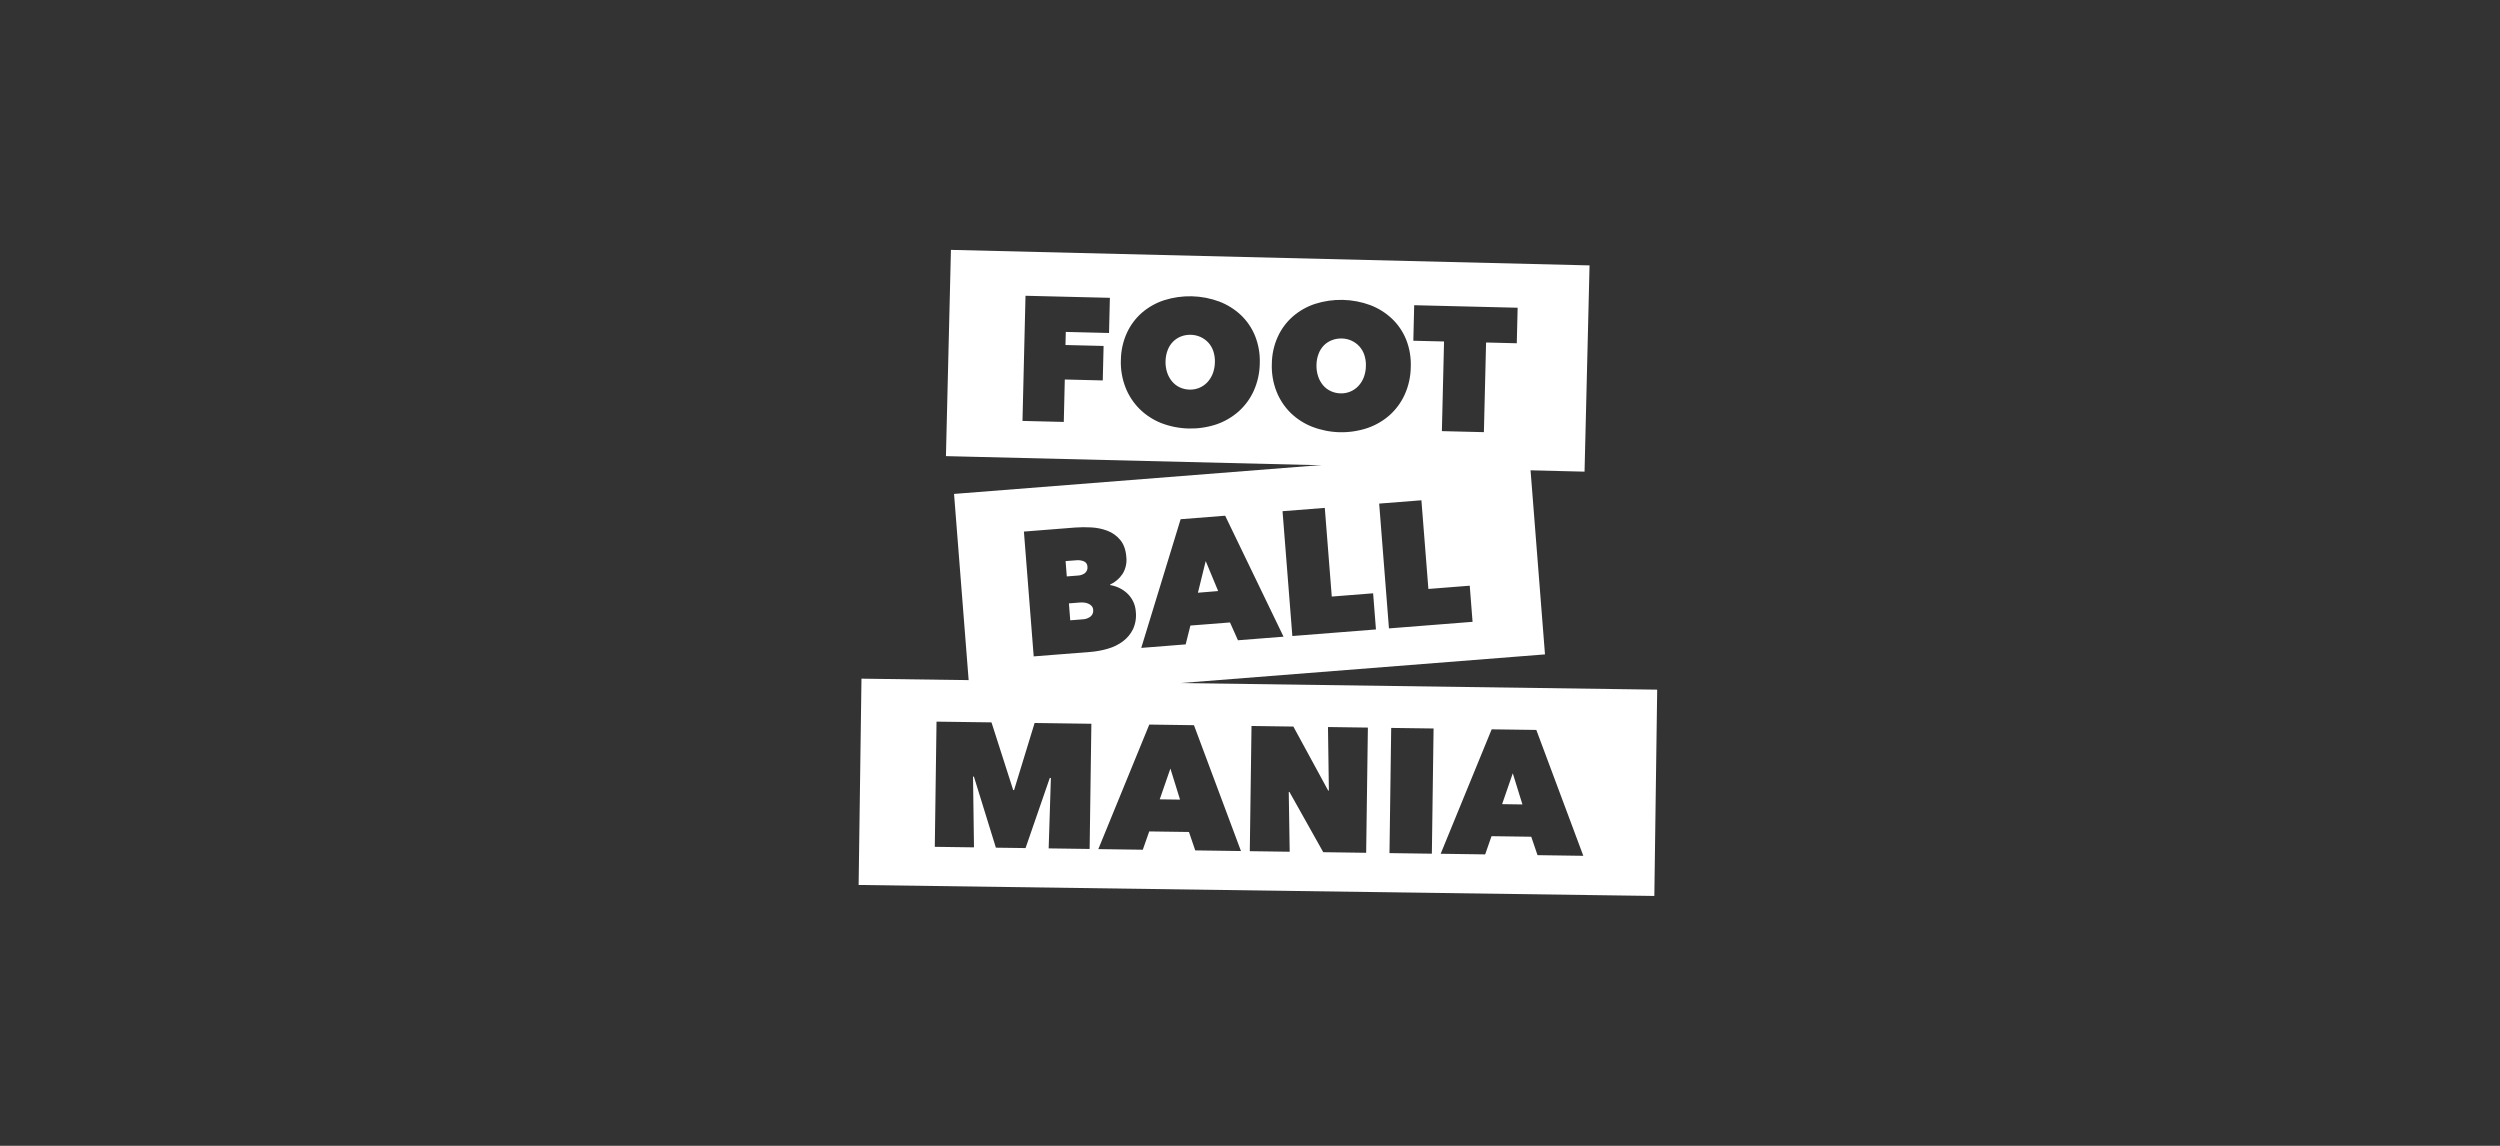 <svg width="144" height="66" viewBox="0 0 144 66" fill="none" xmlns="http://www.w3.org/2000/svg">
<rect x="0" y="0" width="144" height="66" fill="#333333" stroke="none"/>
<g >
<path d="M67.415 44.268L66.801 46.042L67.97 46.058L67.415 44.268Z" fill="white"/>
<path d="M86.522 46.319L87.136 44.541L87.692 46.336L86.522 46.319Z" fill="white"/>
<path fill-rule="evenodd" clip-rule="evenodd" d="M49.457 50.974L49.621 39.091L95.454 39.724L95.29 51.607L49.457 50.974ZM56.102 48.808L56.046 44.732L56.097 44.733L57.363 48.826L59.072 48.849L60.47 44.804L60.531 44.815L60.403 48.867L62.763 48.9L62.863 41.689L59.594 41.644L58.411 45.509L58.36 45.508L57.11 41.609L53.944 41.566L53.844 48.777L56.102 48.808ZM66.199 41.735L68.772 41.771L71.48 49.02L68.846 48.983L68.484 47.922L66.196 47.89L65.825 48.944L63.263 48.909L66.199 41.735ZM74.498 41.85L72.087 41.816L71.988 49.028L74.286 49.06L74.232 45.616L74.273 45.617L76.219 49.086L78.691 49.121L78.79 41.909L76.492 41.877L76.543 45.536L76.502 45.535L74.498 41.85ZM80.133 41.928L80.034 49.139L82.475 49.173L82.574 41.961L80.133 41.928ZM88.492 42.044L85.92 42.009L82.983 49.177L85.546 49.213L85.912 48.164L88.2 48.196L88.561 49.257L91.199 49.295L88.492 42.044Z" fill="white"/>
<path d="M67.225 21.45C67.157 21.238 67.127 21.017 67.135 20.795L67.136 20.799C67.139 20.582 67.18 20.367 67.258 20.165C67.326 19.985 67.43 19.821 67.564 19.683C67.694 19.552 67.849 19.45 68.02 19.382C68.202 19.311 68.397 19.278 68.592 19.285C68.781 19.288 68.968 19.329 69.141 19.406C69.314 19.483 69.47 19.594 69.599 19.733C69.729 19.876 69.827 20.045 69.888 20.229C69.955 20.434 69.986 20.651 69.978 20.867C69.975 21.089 69.934 21.309 69.856 21.516C69.785 21.702 69.679 21.873 69.544 22.018C69.412 22.158 69.253 22.268 69.076 22.341C68.898 22.414 68.707 22.448 68.516 22.441C68.32 22.438 68.127 22.393 67.95 22.31C67.779 22.229 67.628 22.112 67.508 21.966C67.382 21.813 67.286 21.638 67.225 21.45Z" fill="white"/>
<path d="M75.83 21.014C75.822 21.236 75.853 21.458 75.921 21.669C75.981 21.857 76.077 22.032 76.203 22.185C76.324 22.33 76.476 22.447 76.648 22.526C76.825 22.61 77.018 22.654 77.214 22.658C77.406 22.665 77.597 22.63 77.774 22.557C77.951 22.484 78.111 22.374 78.242 22.234C78.377 22.089 78.484 21.919 78.554 21.733C78.632 21.525 78.674 21.305 78.676 21.083C78.684 20.867 78.653 20.651 78.586 20.445C78.525 20.261 78.427 20.092 78.297 19.949C78.169 19.809 78.013 19.697 77.841 19.62C77.668 19.542 77.481 19.5 77.292 19.497C77.097 19.49 76.902 19.523 76.72 19.593C76.547 19.659 76.39 19.76 76.259 19.89C76.125 20.028 76.02 20.192 75.953 20.373C75.874 20.575 75.833 20.789 75.83 21.006V21.014Z" fill="white"/>
<path fill-rule="evenodd" clip-rule="evenodd" d="M54.774 14.393L54.486 26.273L91.27 27.167L91.558 15.287L54.774 14.393ZM61.371 19.873L63.567 19.927L63.519 21.913L61.332 21.859L61.274 24.303L58.895 24.245L59.069 17.036L63.929 17.154L63.88 19.18L61.389 19.119L61.371 19.873ZM64.906 19.18C64.685 19.669 64.568 20.199 64.563 20.736L64.562 20.732C64.542 21.273 64.633 21.813 64.829 22.318C65.01 22.782 65.286 23.203 65.638 23.555C65.995 23.907 66.419 24.184 66.885 24.369C67.901 24.76 69.022 24.788 70.057 24.446C70.532 24.285 70.97 24.03 71.347 23.698C71.718 23.365 72.016 22.958 72.22 22.502C72.44 22.007 72.557 21.473 72.563 20.931C72.584 20.395 72.493 19.86 72.296 19.361C72.114 18.904 71.836 18.493 71.481 18.153C71.119 17.812 70.694 17.546 70.229 17.369C69.21 16.991 68.094 16.964 67.057 17.292C66.585 17.445 66.149 17.691 65.773 18.014C65.405 18.337 65.11 18.735 64.906 19.18ZM73.258 20.951C73.263 20.414 73.379 19.884 73.601 19.395C73.804 18.95 74.1 18.552 74.467 18.229C74.843 17.904 75.279 17.657 75.751 17.502C76.789 17.172 77.908 17.198 78.93 17.575C79.394 17.752 79.819 18.019 80.181 18.36C80.536 18.699 80.814 19.111 80.997 19.567C81.194 20.069 81.283 20.606 81.26 21.144C81.254 21.686 81.138 22.221 80.917 22.715C80.713 23.171 80.415 23.578 80.044 23.912C79.668 24.244 79.229 24.498 78.754 24.659C77.719 25.001 76.599 24.974 75.582 24.582C75.114 24.399 74.689 24.124 74.33 23.773C73.977 23.421 73.702 22.999 73.521 22.535C73.326 22.031 73.237 21.492 73.258 20.951ZM83.052 24.833L85.472 24.892L85.598 19.728L87.367 19.772L87.416 17.725L81.457 17.58L81.408 19.627L83.177 19.669L83.052 24.833Z" fill="white"/>
<path d="M61.378 32.318L61.447 33.202L62.096 33.151C62.244 33.145 62.386 33.093 62.502 33.001C62.554 32.955 62.593 32.897 62.617 32.831C62.64 32.766 62.647 32.696 62.636 32.628C62.634 32.566 62.615 32.507 62.581 32.456C62.547 32.405 62.499 32.364 62.444 32.338C62.298 32.276 62.137 32.253 61.98 32.273L61.378 32.318Z" fill="white"/>
<path d="M61.57 34.755L61.646 35.73L62.367 35.673C62.531 35.667 62.689 35.611 62.819 35.51C62.874 35.463 62.916 35.403 62.942 35.336C62.968 35.269 62.977 35.196 62.967 35.124C62.963 35.039 62.929 34.958 62.87 34.896C62.814 34.839 62.746 34.794 62.671 34.764C62.593 34.733 62.511 34.713 62.427 34.706C62.348 34.7 62.267 34.7 62.188 34.706L61.57 34.755Z" fill="white"/>
<path d="M69 34.141L69.449 32.318L70.166 34.045L69 34.141Z" fill="white"/>
<path fill-rule="evenodd" clip-rule="evenodd" d="M88.062 25.846L54.953 28.45L55.882 40.297L88.991 37.693L88.062 25.846ZM63.944 33.7C64.122 33.729 64.294 33.783 64.457 33.859C64.626 33.938 64.783 34.043 64.92 34.17C65.218 34.446 65.398 34.826 65.422 35.231C65.461 35.576 65.405 35.925 65.261 36.24C65.127 36.516 64.928 36.755 64.683 36.939C64.422 37.132 64.129 37.276 63.816 37.365C63.483 37.463 63.141 37.526 62.795 37.553L59.541 37.808L58.977 30.619L61.927 30.386C62.237 30.363 62.549 30.361 62.86 30.379C63.178 30.395 63.491 30.46 63.788 30.572C64.074 30.681 64.327 30.862 64.523 31.097C64.725 31.337 64.843 31.663 64.876 32.076C64.916 32.417 64.841 32.761 64.662 33.053C64.484 33.323 64.234 33.538 63.941 33.672L63.944 33.7ZM70.569 29.705L68.004 29.907L65.736 37.319L68.295 37.117L68.567 36.032L70.848 35.853L71.306 36.879L73.932 36.673L70.569 29.705ZM73.874 29.445L76.308 29.254L76.71 34.362L79.092 34.174L79.255 36.256L74.439 36.635L73.874 29.445ZM81.873 28.816L79.44 29.007L80.004 36.196L84.82 35.817L84.657 33.736L82.275 33.924L81.873 28.816Z" fill="white"/>
</g>
</svg>
